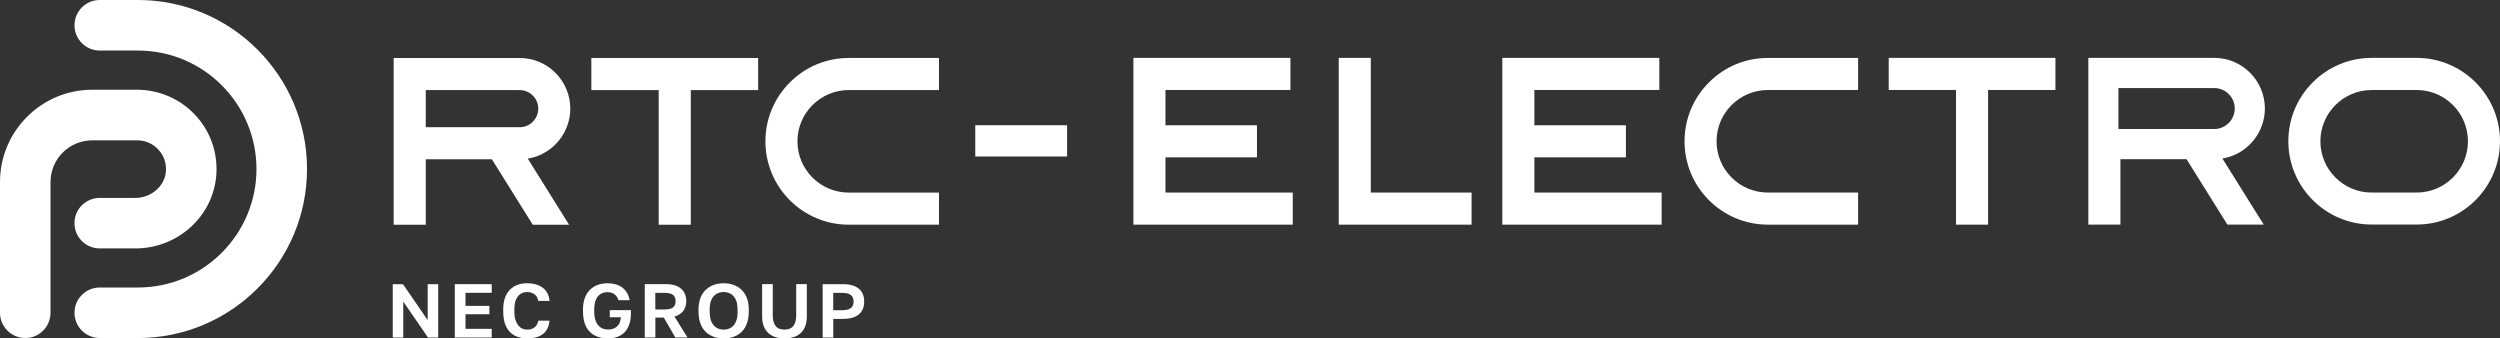 <?xml version="1.0" encoding="UTF-8"?><svg id="_Слой_1" xmlns="http://www.w3.org/2000/svg" viewBox="0 0 654.35 88.58"><rect x="0" y="0" width="654.35" height="88.58" fill="#333333" stroke="none"/><defs><style>.cls-1{fill:#fff;}</style></defs><path class="cls-1" d="M36.12,88.47h-10.01c-3.65,0-6.61-2.96-6.61-6.61s2.96-6.61,6.61-6.61h10.01c17.1,0,31.01-13.91,31.01-31.01s-13.91-31.01-31.01-31.01h-10.01c-3.65,0-6.61-2.96-6.61-6.61S22.46,0,26.11,0h10.01c24.39,0,44.24,19.84,44.24,44.24s-19.84,44.24-44.24,44.24Z"/><path class="cls-1" d="M6.61,88.47c-3.65,0-6.61-2.96-6.61-6.61v-34.23c0-13.31,10.83-24.14,24.14-24.14h11.77c5.72,0,11.25,2.4,15.15,6.57,3.97,4.23,5.94,9.76,5.57,15.56-.71,10.88-10.02,19.4-21.2,19.4h-9.33c-3.65,0-6.61-2.96-6.61-6.61s2.96-6.61,6.61-6.61h9.33c4.17,0,7.76-3.14,8-7.03.13-2.12-.58-4.13-2.02-5.66-1.44-1.54-3.39-2.38-5.51-2.38h-11.77c-6.02,0-10.91,4.9-10.91,10.91v34.23c0,3.65-2.96,6.61-6.61,6.61Z"/><polygon class="cls-1" points="102.8 74.38 102.8 88.34 105.55 88.34 105.55 78.93 112.02 88.34 114.69 88.34 114.69 74.38 111.94 74.38 111.94 83.79 105.47 74.38 102.8 74.38"/><polygon class="cls-1" points="121.84 82.25 128.09 82.25 128.09 80.06 121.84 80.06 121.84 76.64 128.7 76.64 128.7 74.38 119.04 74.38 119.04 88.34 128.7 88.34 128.7 86.07 121.84 86.07 121.84 82.25"/><path class="cls-1" d="M137.98,86.28c-.41,0-.81-.08-1.2-.24-.4-.16-.76-.44-1.08-.81-.32-.37-.58-.87-.78-1.49-.19-.61-.29-1.38-.29-2.28v-.41c0-1.15.16-2.07.47-2.73.32-.67.73-1.16,1.24-1.45.5-.29,1.06-.43,1.65-.43.75,0,1.4.2,1.92.59.5.38.84.97,1,1.74h2.93c-.06-.76-.25-1.44-.55-2.01-.32-.6-.75-1.1-1.27-1.48-.53-.38-1.14-.67-1.82-.86-.69-.19-1.43-.29-2.21-.29-.87,0-1.7.13-2.46.4-.75.26-1.42.68-2,1.23-.57.55-1.02,1.27-1.34,2.13-.32.87-.48,1.93-.48,3.16v.41c0,1.69.27,3.08.81,4.11.53,1.04,1.28,1.8,2.22,2.28.94.48,2.04.73,3.24.73.8,0,1.55-.09,2.24-.26.68-.17,1.29-.45,1.8-.82.51-.37.93-.87,1.24-1.48.3-.58.49-1.28.56-2.08h-2.93c-.12.74-.44,1.31-.94,1.71-.52.42-1.19.63-1.99.63Z"/><path class="cls-1" d="M162.49,83.18c-.06.71-.24,1.3-.56,1.76-.32.46-.73.8-1.22,1.01-.49.21-1.04.31-1.63.31-.45,0-.88-.08-1.3-.25-.42-.17-.81-.44-1.15-.81-.34-.37-.62-.87-.81-1.48-.19-.61-.29-1.36-.29-2.25v-.41c0-1.12.16-2.03.47-2.69.31-.67.74-1.16,1.27-1.46.52-.29,1.1-.44,1.71-.44.39,0,.78.06,1.14.18.38.12.73.34,1.04.66.29.3.54.73.73,1.27h2.93c-.14-.71-.36-1.34-.67-1.87-.33-.57-.75-1.05-1.25-1.43-.5-.38-1.08-.66-1.74-.85-.66-.19-1.4-.29-2.19-.29-.84,0-1.66.13-2.43.4-.76.26-1.44.68-2.04,1.23-.59.55-1.06,1.27-1.4,2.14-.34.87-.51,1.93-.51,3.14v.41c0,1.69.29,3.07.85,4.11.56,1.04,1.33,1.8,2.3,2.28.97.48,2.09.73,3.33.73.92,0,1.76-.13,2.5-.4.73-.26,1.38-.67,1.91-1.22.53-.54.94-1.25,1.23-2.08.29-.84.43-1.86.43-3.01v-.69h-5.54v1.86h2.89v.13Z"/><path class="cls-1" d="M176.67,82.82c1-.32,1.75-.83,2.23-1.53.48-.7.73-1.53.73-2.48,0-.89-.2-1.68-.59-2.34-.39-.66-.98-1.18-1.74-1.54-.77-.37-1.75-.56-2.92-.56h-5.62v13.96h2.78v-5.2h2.21l.04.06,2.95,5.13h3.21l-3.42-5.47.15-.05ZM173.78,81h-2.26v-4.35h2.26c1.17,0,1.95.18,2.39.55.45.37.67.92.67,1.63s-.23,1.26-.67,1.63c-.45.37-1.23.55-2.39.55Z"/><path class="cls-1" d="M194.01,75.77c-.61-.55-1.32-.97-2.1-1.23-.79-.26-1.63-.4-2.5-.4s-1.71.13-2.5.4c-.78.26-1.48.68-2.1,1.23-.61.55-1.1,1.27-1.45,2.14-.35.87-.53,1.93-.53,3.15v.41c0,1.28.18,2.38.53,3.29.35.9.84,1.64,1.45,2.19.62.56,1.32.98,2.1,1.24.78.26,1.62.4,2.5.4s1.72-.13,2.5-.4c.78-.26,1.48-.68,2.1-1.24.61-.56,1.1-1.3,1.45-2.2.35-.9.53-2.01.53-3.28v-.41c0-1.22-.18-2.28-.53-3.15-.35-.86-.84-1.58-1.45-2.14ZM193.07,81.46c0,1.19-.17,2.15-.51,2.85-.34.71-.8,1.22-1.35,1.52-.55.3-1.15.45-1.8.45s-1.23-.15-1.79-.45c-.56-.3-1.02-.81-1.36-1.52-.34-.7-.51-1.66-.51-2.85v-.41c0-1.12.17-2.04.51-2.71.34-.68.8-1.17,1.36-1.47.56-.29,1.16-.44,1.78-.44s1.24.15,1.79.44c.56.3,1.01.79,1.35,1.47.34.67.51,1.58.51,2.71v.41Z"/><path class="cls-1" d="M203,85.31c-.49-.63-.74-1.58-.74-2.82v-8.12h-2.78v8.4c0,1.3.24,2.39.72,3.25.47.85,1.15,1.5,2.02,1.92.87.42,1.92.64,3.11.64s2.26-.21,3.13-.64c.87-.42,1.54-1.06,2.01-1.92.47-.86.71-1.95.71-3.25v-8.4h-2.78v8.14c0,1.23-.25,2.17-.74,2.8-.5.64-1.28.96-2.33.96s-1.84-.32-2.33-.96Z"/><path class="cls-1" d="M225.61,76.52c-.39-.67-1-1.2-1.81-1.57-.82-.38-1.88-.57-3.14-.57h-5.34v13.96h2.78v-4.87h2.56c1.26,0,2.32-.19,3.14-.57.81-.38,1.42-.9,1.81-1.57.39-.68.59-1.48.59-2.4s-.2-1.73-.59-2.4ZM222.72,80.62c-.46.38-1.26.58-2.37.58h-2.26v-4.55h2.26c1.12,0,1.9.19,2.37.59.47.4.7.96.7,1.69s-.24,1.31-.7,1.7Z"/><polygon class="cls-1" points="172.41 58.82 180.81 58.82 180.81 23.58 198.44 23.58 198.44 15.18 154.78 15.18 154.78 23.58 172.41 23.58 172.41 58.82"/><path class="cls-1" d="M138.67,41.42c6.14-1.26,10.6-6.72,10.6-12.99,0-7.3-5.94-13.25-13.25-13.25h-32.98v43.64h8.4v-17.13h17.3l10.71,17.13h9.5l-10.81-17.3.53-.11ZM111.44,33.29v-9.71h24.58c2.68,0,4.87,2.18,4.87,4.87-.02,2.67-2.2,4.85-4.87,4.85h-24.58Z"/><path class="cls-1" d="M222.13,15.18c-5.8,0-11.26,2.26-15.38,6.38-4.13,4.13-6.41,9.61-6.41,15.44,0,12.03,9.79,21.81,21.81,21.81h23.62v-8.4h-23.62c-7.41,0-13.43-6.02-13.43-13.42s6.03-13.42,13.43-13.42h23.62v-8.4h-23.65Z"/><polygon class="cls-1" points="401.61 41.18 425.56 41.18 425.56 32.79 401.61 32.79 401.61 23.55 434.31 23.55 434.31 15.15 393.22 15.15 393.22 58.8 434.92 58.8 434.92 50.4 401.61 50.4 401.61 41.18"/><polygon class="cls-1" points="305.05 41.18 329 41.18 329 32.79 305.05 32.79 305.05 23.55 337.76 23.55 337.76 15.15 296.66 15.15 296.66 58.8 338.36 58.8 338.36 50.4 305.05 50.4 305.05 41.18"/><path class="cls-1" d="M632.54,15.15h-11.78c-12.03,0-21.81,9.79-21.81,21.81s9.79,21.81,21.81,21.81h11.78c12.03,0,21.81-9.79,21.81-21.81s-9.79-21.81-21.81-21.81ZM632.54,50.4h-11.78c-7.4,0-13.42-6.02-13.42-13.42s6.02-13.42,13.42-13.42h11.78c7.4,0,13.42,6.02,13.42,13.42s-6.02,13.42-13.42,13.42Z"/><polygon class="cls-1" points="511.96 58.8 520.36 58.8 520.36 23.55 537.99 23.55 537.99 15.15 494.35 15.15 494.35 23.55 511.96 23.55 511.96 58.8"/><polygon class="cls-1" points="358.79 15.15 350.4 15.15 350.4 58.8 385.17 58.8 385.17 50.4 358.79 50.4 358.79 15.15"/><path class="cls-1" d="M582.22,41.39c6.13-1.26,10.59-6.72,10.59-12.99,0-7.3-5.94-13.25-13.25-13.25h-32.96v43.64h8.4v-17.13h17.3l10.7,17.13h9.51l-10.82-17.3.53-.11ZM554.48,33.78v-10.73h25.08c2.96,0,5.36,2.41,5.36,5.36s-2.41,5.36-5.36,5.36h-25.08Z"/><path class="cls-1" d="M462.69,15.17c-5.8,0-11.26,2.26-15.37,6.38-4.13,4.13-6.41,9.61-6.41,15.44,0,12.03,9.79,21.81,21.81,21.81h23.62v-8.4h-23.62c-7.41,0-13.43-6.02-13.43-13.42s6.03-13.42,13.43-13.42h23.62v-8.4h-23.65Z"/><rect class="cls-1" x="255.27" y="32.78" width="24.03" height="8.18"/></svg>